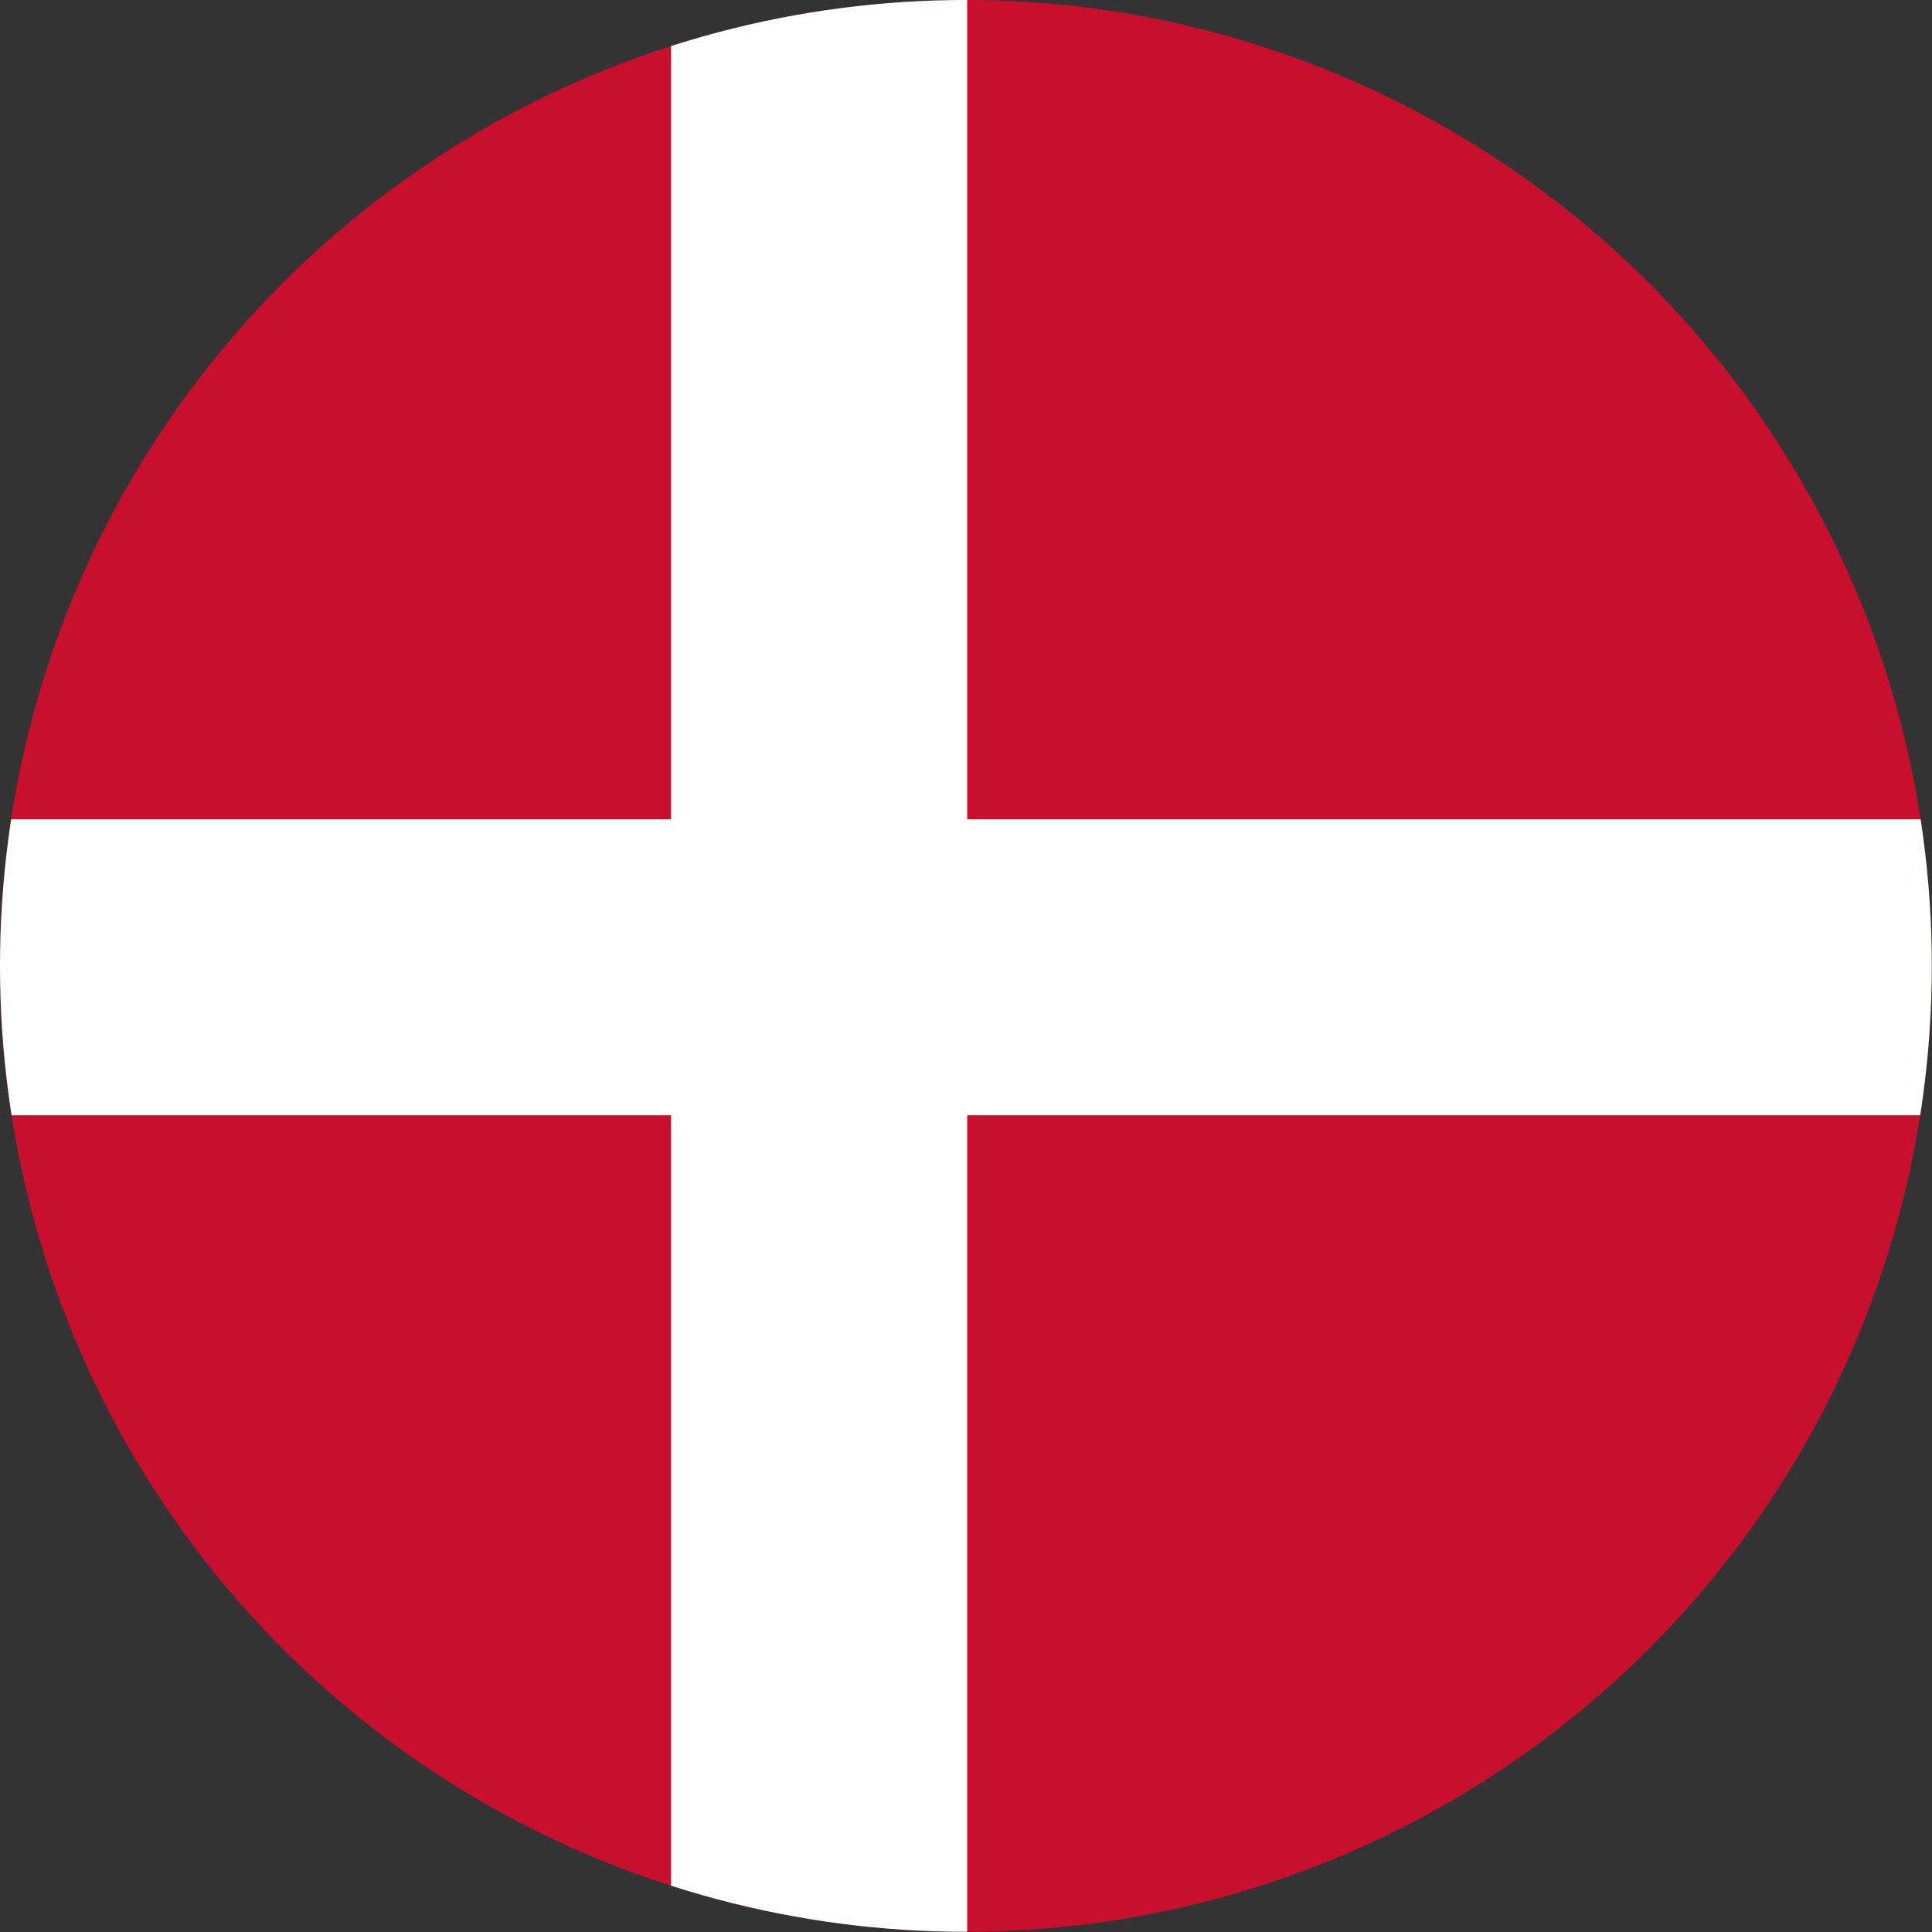 <svg xmlns="http://www.w3.org/2000/svg" xmlns:xlink="http://www.w3.org/1999/xlink" id="Capa_2" data-name="Capa 2" viewBox="0 0 89.77 89.77"><rect x="0" y="0" width="89.77" height="89.77" fill="#333333" stroke="none"/><defs><style>      .cls-1 {        fill: none;      }      .cls-1, .cls-2, .cls-3 {        stroke-width: 0px;      }      .cls-2 {        fill: #fff;      }      .cls-4 {        clip-path: url(#clippath);      }      .cls-3 {        fill: #c8102e;      }    </style><clipPath id="clippath"><circle class="cls-1" cx="44.88" cy="44.88" r="44.88"></circle></clipPath></defs><g id="Capa_1-2" data-name="Capa 1"><g class="cls-4"><circle class="cls-3" cx="44.88" cy="44.88" r="44.88"></circle><polygon class="cls-2" points="95.64 38.07 44.94 38.07 44.94 -12.63 31.18 -12.63 31.18 38.07 -19.52 38.07 -19.52 51.82 31.18 51.82 31.18 102.52 44.94 102.52 44.94 51.82 95.64 51.82 95.64 38.07"></polygon></g></g></svg>